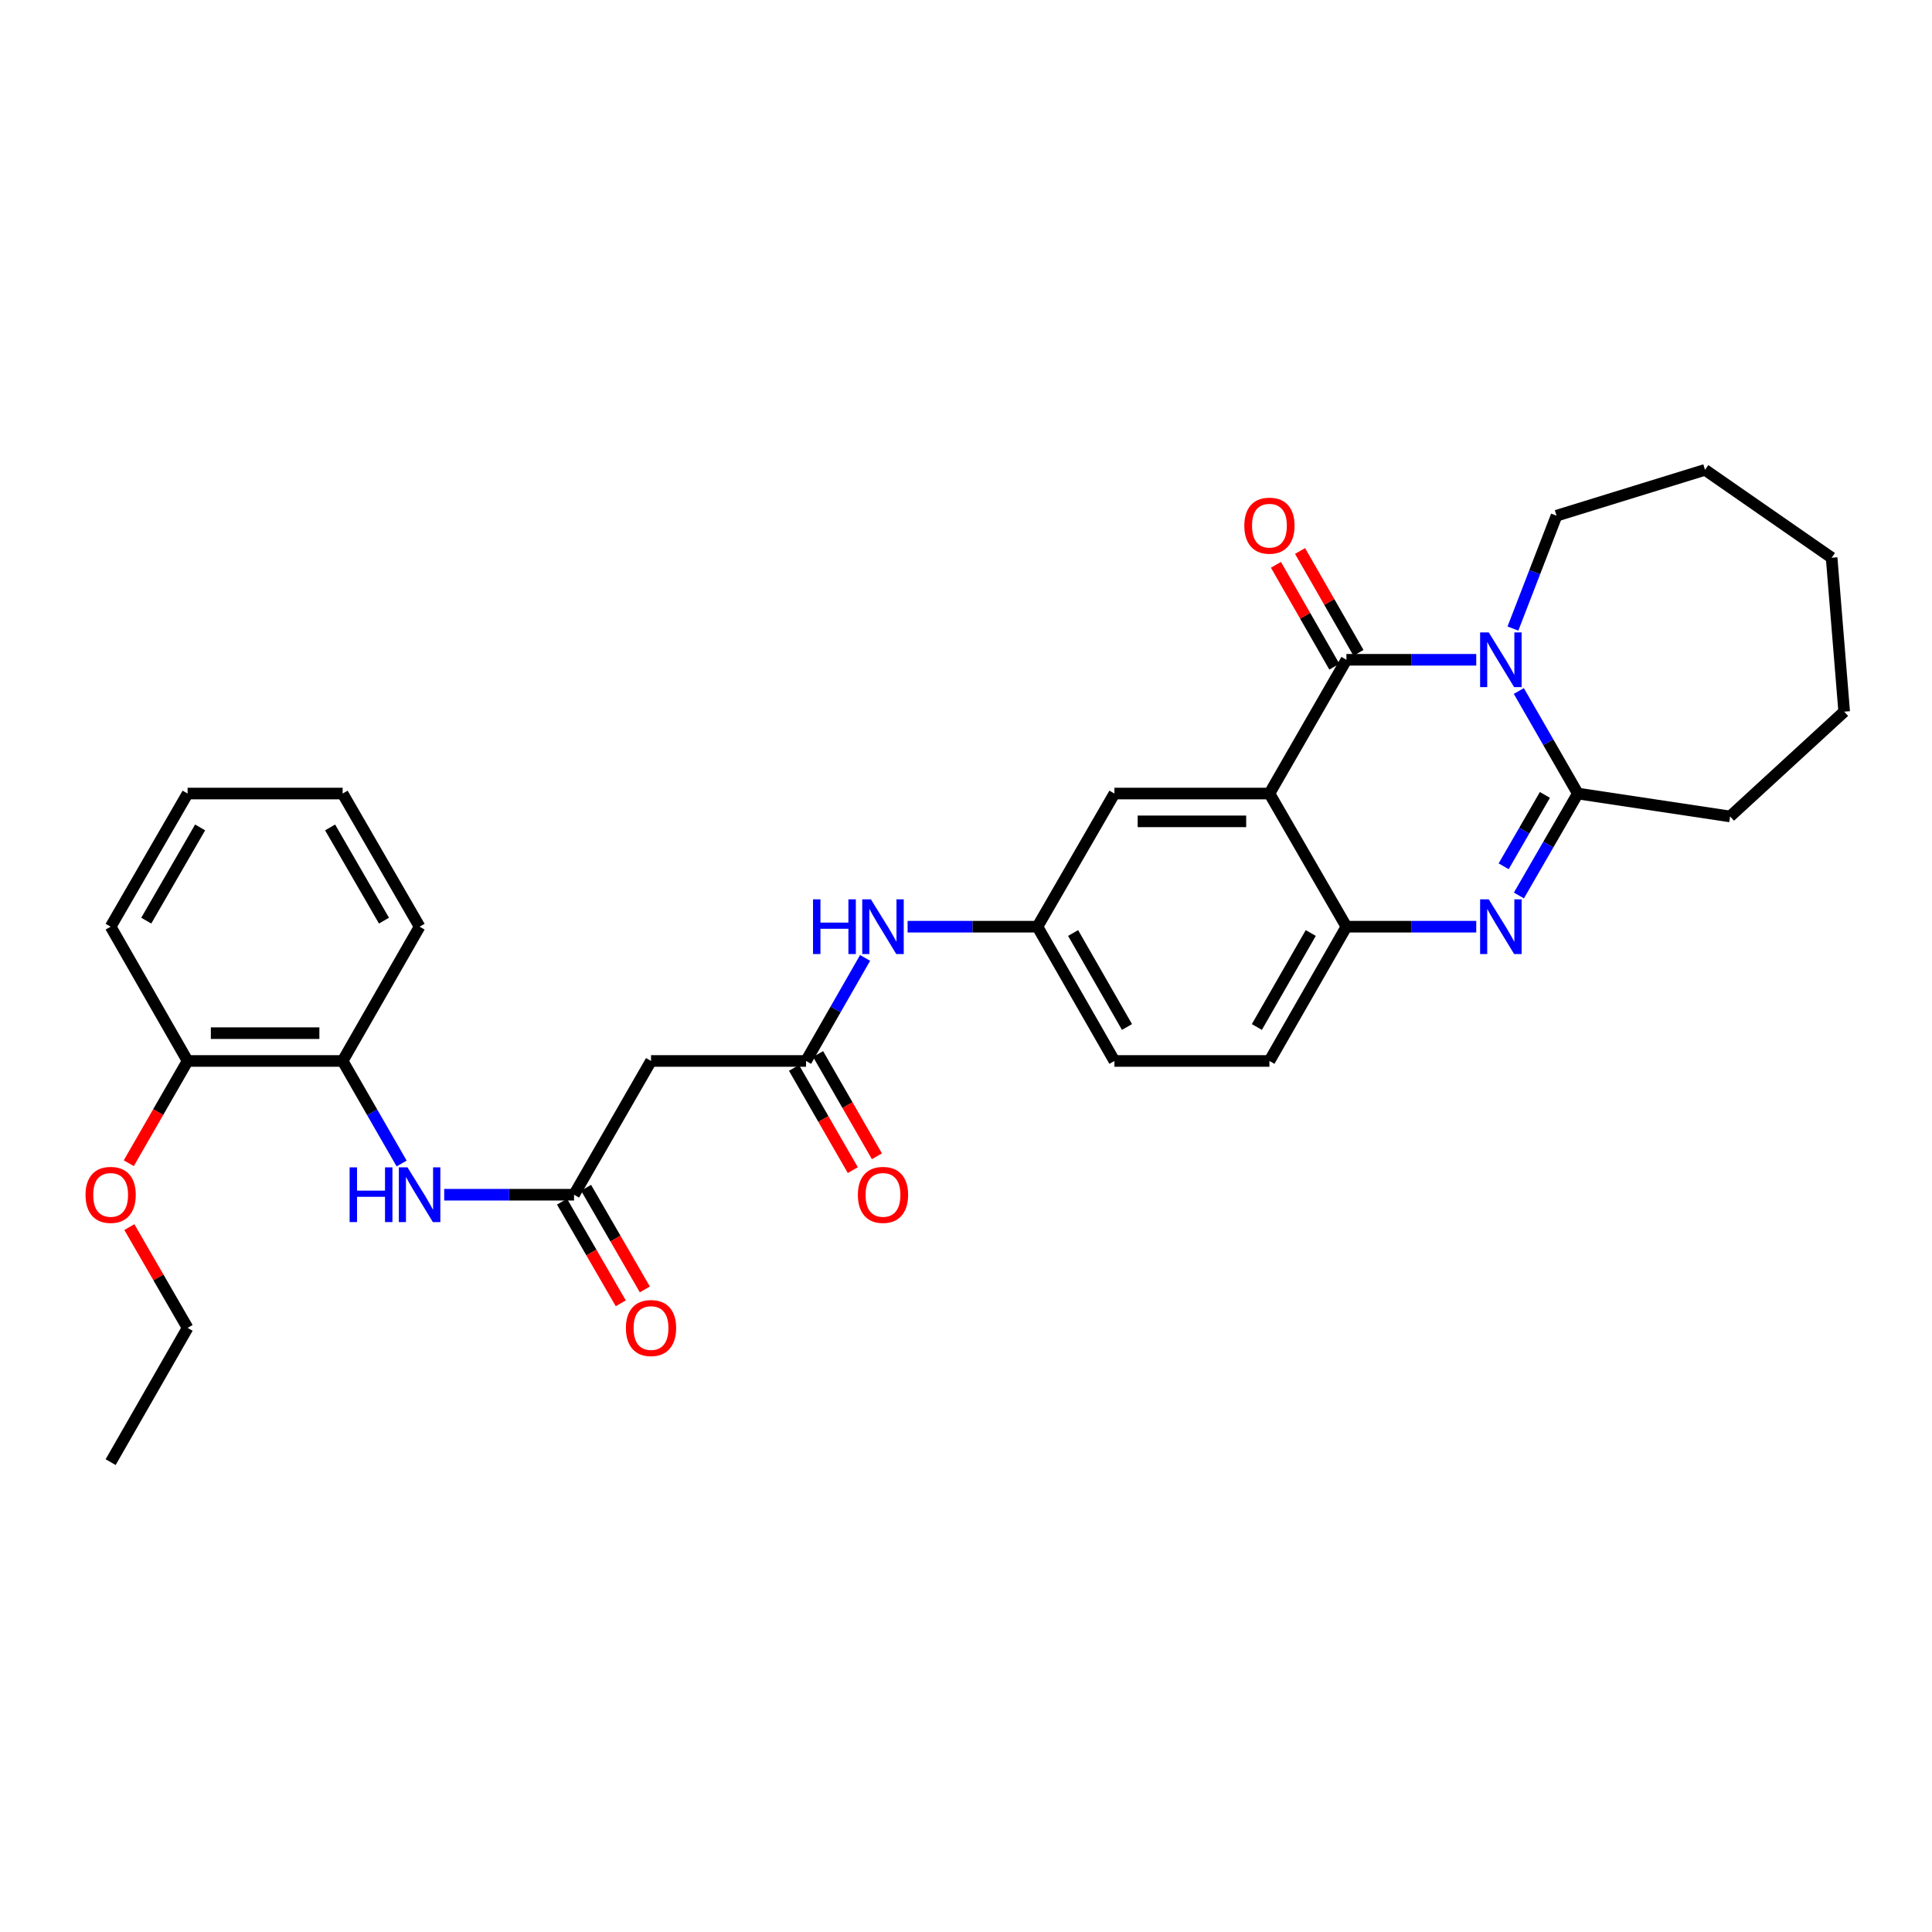 <?xml version='1.0' encoding='iso-8859-1'?>
<svg version='1.1' baseProfile='full'
              xmlns='http://www.w3.org/2000/svg'
                      xmlns:rdkit='http://www.rdkit.org/xml'
                      xmlns:xlink='http://www.w3.org/1999/xlink'
                  xml:space='preserve'
width='1000px' height='1000px' viewBox='0 0 1000 1000'>
<!-- END OF HEADER -->
<rect style='opacity:1.0;fill:#FFFFFF;stroke:none' width='1000' height='1000' x='0' y='0'> </rect>
<path class='bond-0' d='M 764.106,341.503 L 730.505,341.503' style='fill:none;fill-rule:evenodd;stroke:#0000FF;stroke-width:6px;stroke-linecap:butt;stroke-linejoin:miter;stroke-opacity:1' />
<path class='bond-0' d='M 730.505,341.503 L 696.904,341.503' style='fill:none;fill-rule:evenodd;stroke:#000000;stroke-width:6px;stroke-linecap:butt;stroke-linejoin:miter;stroke-opacity:1' />
<path class='bond-3' d='M 786.139,357.66 L 801.407,384.199' style='fill:none;fill-rule:evenodd;stroke:#0000FF;stroke-width:6px;stroke-linecap:butt;stroke-linejoin:miter;stroke-opacity:1' />
<path class='bond-3' d='M 801.407,384.199 L 816.675,410.738' style='fill:none;fill-rule:evenodd;stroke:#000000;stroke-width:6px;stroke-linecap:butt;stroke-linejoin:miter;stroke-opacity:1' />
<path class='bond-18' d='M 783.088,325.344 L 794.373,296.135' style='fill:none;fill-rule:evenodd;stroke:#0000FF;stroke-width:6px;stroke-linecap:butt;stroke-linejoin:miter;stroke-opacity:1' />
<path class='bond-18' d='M 794.373,296.135 L 805.658,266.927' style='fill:none;fill-rule:evenodd;stroke:#000000;stroke-width:6px;stroke-linecap:butt;stroke-linejoin:miter;stroke-opacity:1' />
<path class='bond-1' d='M 696.904,341.503 L 657.058,410.738' style='fill:none;fill-rule:evenodd;stroke:#000000;stroke-width:6px;stroke-linecap:butt;stroke-linejoin:miter;stroke-opacity:1' />
<path class='bond-12' d='M 703.147,337.924 L 688.029,311.556' style='fill:none;fill-rule:evenodd;stroke:#000000;stroke-width:6px;stroke-linecap:butt;stroke-linejoin:miter;stroke-opacity:1' />
<path class='bond-12' d='M 688.029,311.556 L 672.911,285.188' style='fill:none;fill-rule:evenodd;stroke:#FF0000;stroke-width:6px;stroke-linecap:butt;stroke-linejoin:miter;stroke-opacity:1' />
<path class='bond-12' d='M 690.662,345.082 L 675.544,318.713' style='fill:none;fill-rule:evenodd;stroke:#000000;stroke-width:6px;stroke-linecap:butt;stroke-linejoin:miter;stroke-opacity:1' />
<path class='bond-12' d='M 675.544,318.713 L 660.427,292.345' style='fill:none;fill-rule:evenodd;stroke:#FF0000;stroke-width:6px;stroke-linecap:butt;stroke-linejoin:miter;stroke-opacity:1' />
<path class='bond-9' d='M 657.058,410.738 L 576.822,410.738' style='fill:none;fill-rule:evenodd;stroke:#000000;stroke-width:6px;stroke-linecap:butt;stroke-linejoin:miter;stroke-opacity:1' />
<path class='bond-9' d='M 645.023,425.129 L 588.858,425.129' style='fill:none;fill-rule:evenodd;stroke:#000000;stroke-width:6px;stroke-linecap:butt;stroke-linejoin:miter;stroke-opacity:1' />
<path class='bond-32' d='M 657.058,410.738 L 696.904,479.653' style='fill:none;fill-rule:evenodd;stroke:#000000;stroke-width:6px;stroke-linecap:butt;stroke-linejoin:miter;stroke-opacity:1' />
<path class='bond-2' d='M 786.179,463.503 L 801.427,437.121' style='fill:none;fill-rule:evenodd;stroke:#0000FF;stroke-width:6px;stroke-linecap:butt;stroke-linejoin:miter;stroke-opacity:1' />
<path class='bond-2' d='M 801.427,437.121 L 816.675,410.738' style='fill:none;fill-rule:evenodd;stroke:#000000;stroke-width:6px;stroke-linecap:butt;stroke-linejoin:miter;stroke-opacity:1' />
<path class='bond-2' d='M 778.294,448.387 L 788.967,429.92' style='fill:none;fill-rule:evenodd;stroke:#0000FF;stroke-width:6px;stroke-linecap:butt;stroke-linejoin:miter;stroke-opacity:1' />
<path class='bond-2' d='M 788.967,429.92 L 799.641,411.452' style='fill:none;fill-rule:evenodd;stroke:#000000;stroke-width:6px;stroke-linecap:butt;stroke-linejoin:miter;stroke-opacity:1' />
<path class='bond-4' d='M 764.106,479.653 L 730.505,479.653' style='fill:none;fill-rule:evenodd;stroke:#0000FF;stroke-width:6px;stroke-linecap:butt;stroke-linejoin:miter;stroke-opacity:1' />
<path class='bond-4' d='M 730.505,479.653 L 696.904,479.653' style='fill:none;fill-rule:evenodd;stroke:#000000;stroke-width:6px;stroke-linecap:butt;stroke-linejoin:miter;stroke-opacity:1' />
<path class='bond-20' d='M 816.675,410.738 L 895.496,422.594' style='fill:none;fill-rule:evenodd;stroke:#000000;stroke-width:6px;stroke-linecap:butt;stroke-linejoin:miter;stroke-opacity:1' />
<path class='bond-15' d='M 696.904,479.653 L 657.058,549.152' style='fill:none;fill-rule:evenodd;stroke:#000000;stroke-width:6px;stroke-linecap:butt;stroke-linejoin:miter;stroke-opacity:1' />
<path class='bond-15' d='M 678.443,482.92 L 650.551,531.57' style='fill:none;fill-rule:evenodd;stroke:#000000;stroke-width:6px;stroke-linecap:butt;stroke-linejoin:miter;stroke-opacity:1' />
<path class='bond-5' d='M 297.123,618.387 L 336.97,549.152' style='fill:none;fill-rule:evenodd;stroke:#000000;stroke-width:6px;stroke-linecap:butt;stroke-linejoin:miter;stroke-opacity:1' />
<path class='bond-8' d='M 297.123,618.387 L 263.523,618.387' style='fill:none;fill-rule:evenodd;stroke:#000000;stroke-width:6px;stroke-linecap:butt;stroke-linejoin:miter;stroke-opacity:1' />
<path class='bond-8' d='M 263.523,618.387 L 229.922,618.387' style='fill:none;fill-rule:evenodd;stroke:#0000FF;stroke-width:6px;stroke-linecap:butt;stroke-linejoin:miter;stroke-opacity:1' />
<path class='bond-14' d='M 290.894,621.989 L 306.103,648.295' style='fill:none;fill-rule:evenodd;stroke:#000000;stroke-width:6px;stroke-linecap:butt;stroke-linejoin:miter;stroke-opacity:1' />
<path class='bond-14' d='M 306.103,648.295 L 321.311,674.602' style='fill:none;fill-rule:evenodd;stroke:#FF0000;stroke-width:6px;stroke-linecap:butt;stroke-linejoin:miter;stroke-opacity:1' />
<path class='bond-14' d='M 303.353,614.786 L 318.561,641.093' style='fill:none;fill-rule:evenodd;stroke:#000000;stroke-width:6px;stroke-linecap:butt;stroke-linejoin:miter;stroke-opacity:1' />
<path class='bond-14' d='M 318.561,641.093 L 333.769,667.399' style='fill:none;fill-rule:evenodd;stroke:#FF0000;stroke-width:6px;stroke-linecap:butt;stroke-linejoin:miter;stroke-opacity:1' />
<path class='bond-6' d='M 417.206,549.152 L 432.489,522.484' style='fill:none;fill-rule:evenodd;stroke:#000000;stroke-width:6px;stroke-linecap:butt;stroke-linejoin:miter;stroke-opacity:1' />
<path class='bond-6' d='M 432.489,522.484 L 447.773,495.816' style='fill:none;fill-rule:evenodd;stroke:#0000FF;stroke-width:6px;stroke-linecap:butt;stroke-linejoin:miter;stroke-opacity:1' />
<path class='bond-7' d='M 417.206,549.152 L 336.97,549.152' style='fill:none;fill-rule:evenodd;stroke:#000000;stroke-width:6px;stroke-linecap:butt;stroke-linejoin:miter;stroke-opacity:1' />
<path class='bond-16' d='M 410.969,552.74 L 426.19,579.199' style='fill:none;fill-rule:evenodd;stroke:#000000;stroke-width:6px;stroke-linecap:butt;stroke-linejoin:miter;stroke-opacity:1' />
<path class='bond-16' d='M 426.19,579.199 L 441.412,605.658' style='fill:none;fill-rule:evenodd;stroke:#FF0000;stroke-width:6px;stroke-linecap:butt;stroke-linejoin:miter;stroke-opacity:1' />
<path class='bond-16' d='M 423.442,545.564 L 438.664,572.023' style='fill:none;fill-rule:evenodd;stroke:#000000;stroke-width:6px;stroke-linecap:butt;stroke-linejoin:miter;stroke-opacity:1' />
<path class='bond-16' d='M 438.664,572.023 L 453.886,598.482' style='fill:none;fill-rule:evenodd;stroke:#FF0000;stroke-width:6px;stroke-linecap:butt;stroke-linejoin:miter;stroke-opacity:1' />
<path class='bond-10' d='M 207.886,602.23 L 192.616,575.691' style='fill:none;fill-rule:evenodd;stroke:#0000FF;stroke-width:6px;stroke-linecap:butt;stroke-linejoin:miter;stroke-opacity:1' />
<path class='bond-10' d='M 192.616,575.691 L 177.345,549.152' style='fill:none;fill-rule:evenodd;stroke:#000000;stroke-width:6px;stroke-linecap:butt;stroke-linejoin:miter;stroke-opacity:1' />
<path class='bond-13' d='M 576.822,410.738 L 536.976,479.653' style='fill:none;fill-rule:evenodd;stroke:#000000;stroke-width:6px;stroke-linecap:butt;stroke-linejoin:miter;stroke-opacity:1' />
<path class='bond-17' d='M 177.345,549.152 L 97.101,549.152' style='fill:none;fill-rule:evenodd;stroke:#000000;stroke-width:6px;stroke-linecap:butt;stroke-linejoin:miter;stroke-opacity:1' />
<path class='bond-17' d='M 165.308,534.761 L 109.138,534.761' style='fill:none;fill-rule:evenodd;stroke:#000000;stroke-width:6px;stroke-linecap:butt;stroke-linejoin:miter;stroke-opacity:1' />
<path class='bond-22' d='M 177.345,549.152 L 217.183,479.653' style='fill:none;fill-rule:evenodd;stroke:#000000;stroke-width:6px;stroke-linecap:butt;stroke-linejoin:miter;stroke-opacity:1' />
<path class='bond-11' d='M 469.774,479.653 L 503.375,479.653' style='fill:none;fill-rule:evenodd;stroke:#0000FF;stroke-width:6px;stroke-linecap:butt;stroke-linejoin:miter;stroke-opacity:1' />
<path class='bond-11' d='M 503.375,479.653 L 536.976,479.653' style='fill:none;fill-rule:evenodd;stroke:#000000;stroke-width:6px;stroke-linecap:butt;stroke-linejoin:miter;stroke-opacity:1' />
<path class='bond-33' d='M 536.976,479.653 L 576.822,549.152' style='fill:none;fill-rule:evenodd;stroke:#000000;stroke-width:6px;stroke-linecap:butt;stroke-linejoin:miter;stroke-opacity:1' />
<path class='bond-33' d='M 555.437,482.92 L 583.33,531.57' style='fill:none;fill-rule:evenodd;stroke:#000000;stroke-width:6px;stroke-linecap:butt;stroke-linejoin:miter;stroke-opacity:1' />
<path class='bond-19' d='M 657.058,549.152 L 576.822,549.152' style='fill:none;fill-rule:evenodd;stroke:#000000;stroke-width:6px;stroke-linecap:butt;stroke-linejoin:miter;stroke-opacity:1' />
<path class='bond-21' d='M 97.101,549.152 L 81.879,575.611' style='fill:none;fill-rule:evenodd;stroke:#000000;stroke-width:6px;stroke-linecap:butt;stroke-linejoin:miter;stroke-opacity:1' />
<path class='bond-21' d='M 81.879,575.611 L 66.658,602.07' style='fill:none;fill-rule:evenodd;stroke:#FF0000;stroke-width:6px;stroke-linecap:butt;stroke-linejoin:miter;stroke-opacity:1' />
<path class='bond-23' d='M 97.101,549.152 L 57.271,479.653' style='fill:none;fill-rule:evenodd;stroke:#000000;stroke-width:6px;stroke-linecap:butt;stroke-linejoin:miter;stroke-opacity:1' />
<path class='bond-25' d='M 805.658,266.927 L 882.512,243.198' style='fill:none;fill-rule:evenodd;stroke:#000000;stroke-width:6px;stroke-linecap:butt;stroke-linejoin:miter;stroke-opacity:1' />
<path class='bond-26' d='M 895.496,422.594 L 954.545,368.349' style='fill:none;fill-rule:evenodd;stroke:#000000;stroke-width:6px;stroke-linecap:butt;stroke-linejoin:miter;stroke-opacity:1' />
<path class='bond-24' d='M 66.951,635.137 L 82.026,661.224' style='fill:none;fill-rule:evenodd;stroke:#FF0000;stroke-width:6px;stroke-linecap:butt;stroke-linejoin:miter;stroke-opacity:1' />
<path class='bond-24' d='M 82.026,661.224 L 97.101,687.311' style='fill:none;fill-rule:evenodd;stroke:#000000;stroke-width:6px;stroke-linecap:butt;stroke-linejoin:miter;stroke-opacity:1' />
<path class='bond-28' d='M 217.183,479.653 L 177.345,410.738' style='fill:none;fill-rule:evenodd;stroke:#000000;stroke-width:6px;stroke-linecap:butt;stroke-linejoin:miter;stroke-opacity:1' />
<path class='bond-28' d='M 198.749,476.518 L 170.862,428.277' style='fill:none;fill-rule:evenodd;stroke:#000000;stroke-width:6px;stroke-linecap:butt;stroke-linejoin:miter;stroke-opacity:1' />
<path class='bond-34' d='M 57.271,479.653 L 97.101,410.738' style='fill:none;fill-rule:evenodd;stroke:#000000;stroke-width:6px;stroke-linecap:butt;stroke-linejoin:miter;stroke-opacity:1' />
<path class='bond-34' d='M 75.705,476.517 L 103.586,428.276' style='fill:none;fill-rule:evenodd;stroke:#000000;stroke-width:6px;stroke-linecap:butt;stroke-linejoin:miter;stroke-opacity:1' />
<path class='bond-27' d='M 97.101,687.311 L 57.271,756.802' style='fill:none;fill-rule:evenodd;stroke:#000000;stroke-width:6px;stroke-linecap:butt;stroke-linejoin:miter;stroke-opacity:1' />
<path class='bond-30' d='M 882.512,243.198 L 948.046,288.689' style='fill:none;fill-rule:evenodd;stroke:#000000;stroke-width:6px;stroke-linecap:butt;stroke-linejoin:miter;stroke-opacity:1' />
<path class='bond-31' d='M 954.545,368.349 L 948.046,288.689' style='fill:none;fill-rule:evenodd;stroke:#000000;stroke-width:6px;stroke-linecap:butt;stroke-linejoin:miter;stroke-opacity:1' />
<path class='bond-29' d='M 177.345,410.738 L 97.101,410.738' style='fill:none;fill-rule:evenodd;stroke:#000000;stroke-width:6px;stroke-linecap:butt;stroke-linejoin:miter;stroke-opacity:1' />
<path  class='atom-0' d='M 770.585 327.343
L 779.865 342.343
Q 780.785 343.823, 782.265 346.503
Q 783.745 349.183, 783.825 349.343
L 783.825 327.343
L 787.585 327.343
L 787.585 355.663
L 783.705 355.663
L 773.745 339.263
Q 772.585 337.343, 771.345 335.143
Q 770.145 332.943, 769.785 332.263
L 769.785 355.663
L 766.105 355.663
L 766.105 327.343
L 770.585 327.343
' fill='#0000FF'/>
<path  class='atom-3' d='M 770.585 465.493
L 779.865 480.493
Q 780.785 481.973, 782.265 484.653
Q 783.745 487.333, 783.825 487.493
L 783.825 465.493
L 787.585 465.493
L 787.585 493.813
L 783.705 493.813
L 773.745 477.413
Q 772.585 475.493, 771.345 473.293
Q 770.145 471.093, 769.785 470.413
L 769.785 493.813
L 766.105 493.813
L 766.105 465.493
L 770.585 465.493
' fill='#0000FF'/>
<path  class='atom-9' d='M 180.963 604.227
L 184.803 604.227
L 184.803 616.267
L 199.283 616.267
L 199.283 604.227
L 203.123 604.227
L 203.123 632.547
L 199.283 632.547
L 199.283 619.467
L 184.803 619.467
L 184.803 632.547
L 180.963 632.547
L 180.963 604.227
' fill='#0000FF'/>
<path  class='atom-9' d='M 210.923 604.227
L 220.203 619.227
Q 221.123 620.707, 222.603 623.387
Q 224.083 626.067, 224.163 626.227
L 224.163 604.227
L 227.923 604.227
L 227.923 632.547
L 224.043 632.547
L 214.083 616.147
Q 212.923 614.227, 211.683 612.027
Q 210.483 609.827, 210.123 609.147
L 210.123 632.547
L 206.443 632.547
L 206.443 604.227
L 210.923 604.227
' fill='#0000FF'/>
<path  class='atom-12' d='M 420.816 465.493
L 424.656 465.493
L 424.656 477.533
L 439.136 477.533
L 439.136 465.493
L 442.976 465.493
L 442.976 493.813
L 439.136 493.813
L 439.136 480.733
L 424.656 480.733
L 424.656 493.813
L 420.816 493.813
L 420.816 465.493
' fill='#0000FF'/>
<path  class='atom-12' d='M 450.776 465.493
L 460.056 480.493
Q 460.976 481.973, 462.456 484.653
Q 463.936 487.333, 464.016 487.493
L 464.016 465.493
L 467.776 465.493
L 467.776 493.813
L 463.896 493.813
L 453.936 477.413
Q 452.776 475.493, 451.536 473.293
Q 450.336 471.093, 449.976 470.413
L 449.976 493.813
L 446.296 493.813
L 446.296 465.493
L 450.776 465.493
' fill='#0000FF'/>
<path  class='atom-13' d='M 644.058 272.084
Q 644.058 265.284, 647.418 261.484
Q 650.778 257.684, 657.058 257.684
Q 663.338 257.684, 666.698 261.484
Q 670.058 265.284, 670.058 272.084
Q 670.058 278.964, 666.658 282.884
Q 663.258 286.764, 657.058 286.764
Q 650.818 286.764, 647.418 282.884
Q 644.058 279.004, 644.058 272.084
M 657.058 283.564
Q 661.378 283.564, 663.698 280.684
Q 666.058 277.764, 666.058 272.084
Q 666.058 266.524, 663.698 263.724
Q 661.378 260.884, 657.058 260.884
Q 652.738 260.884, 650.378 263.684
Q 648.058 266.484, 648.058 272.084
Q 648.058 277.804, 650.378 280.684
Q 652.738 283.564, 657.058 283.564
' fill='#FF0000'/>
<path  class='atom-15' d='M 323.97 687.391
Q 323.97 680.591, 327.33 676.791
Q 330.69 672.991, 336.97 672.991
Q 343.25 672.991, 346.61 676.791
Q 349.97 680.591, 349.97 687.391
Q 349.97 694.271, 346.57 698.191
Q 343.17 702.071, 336.97 702.071
Q 330.73 702.071, 327.33 698.191
Q 323.97 694.311, 323.97 687.391
M 336.97 698.871
Q 341.29 698.871, 343.61 695.991
Q 345.97 693.071, 345.97 687.391
Q 345.97 681.831, 343.61 679.031
Q 341.29 676.191, 336.97 676.191
Q 332.65 676.191, 330.29 678.991
Q 327.97 681.791, 327.97 687.391
Q 327.97 693.111, 330.29 695.991
Q 332.65 698.871, 336.97 698.871
' fill='#FF0000'/>
<path  class='atom-17' d='M 444.036 618.467
Q 444.036 611.667, 447.396 607.867
Q 450.756 604.067, 457.036 604.067
Q 463.316 604.067, 466.676 607.867
Q 470.036 611.667, 470.036 618.467
Q 470.036 625.347, 466.636 629.267
Q 463.236 633.147, 457.036 633.147
Q 450.796 633.147, 447.396 629.267
Q 444.036 625.387, 444.036 618.467
M 457.036 629.947
Q 461.356 629.947, 463.676 627.067
Q 466.036 624.147, 466.036 618.467
Q 466.036 612.907, 463.676 610.107
Q 461.356 607.267, 457.036 607.267
Q 452.716 607.267, 450.356 610.067
Q 448.036 612.867, 448.036 618.467
Q 448.036 624.187, 450.356 627.067
Q 452.716 629.947, 457.036 629.947
' fill='#FF0000'/>
<path  class='atom-22' d='M 44.271 618.467
Q 44.271 611.667, 47.631 607.867
Q 50.991 604.067, 57.271 604.067
Q 63.551 604.067, 66.911 607.867
Q 70.271 611.667, 70.271 618.467
Q 70.271 625.347, 66.871 629.267
Q 63.471 633.147, 57.271 633.147
Q 51.031 633.147, 47.631 629.267
Q 44.271 625.387, 44.271 618.467
M 57.271 629.947
Q 61.591 629.947, 63.911 627.067
Q 66.271 624.147, 66.271 618.467
Q 66.271 612.907, 63.911 610.107
Q 61.591 607.267, 57.271 607.267
Q 52.951 607.267, 50.591 610.067
Q 48.271 612.867, 48.271 618.467
Q 48.271 624.187, 50.591 627.067
Q 52.951 629.947, 57.271 629.947
' fill='#FF0000'/>
</svg>
